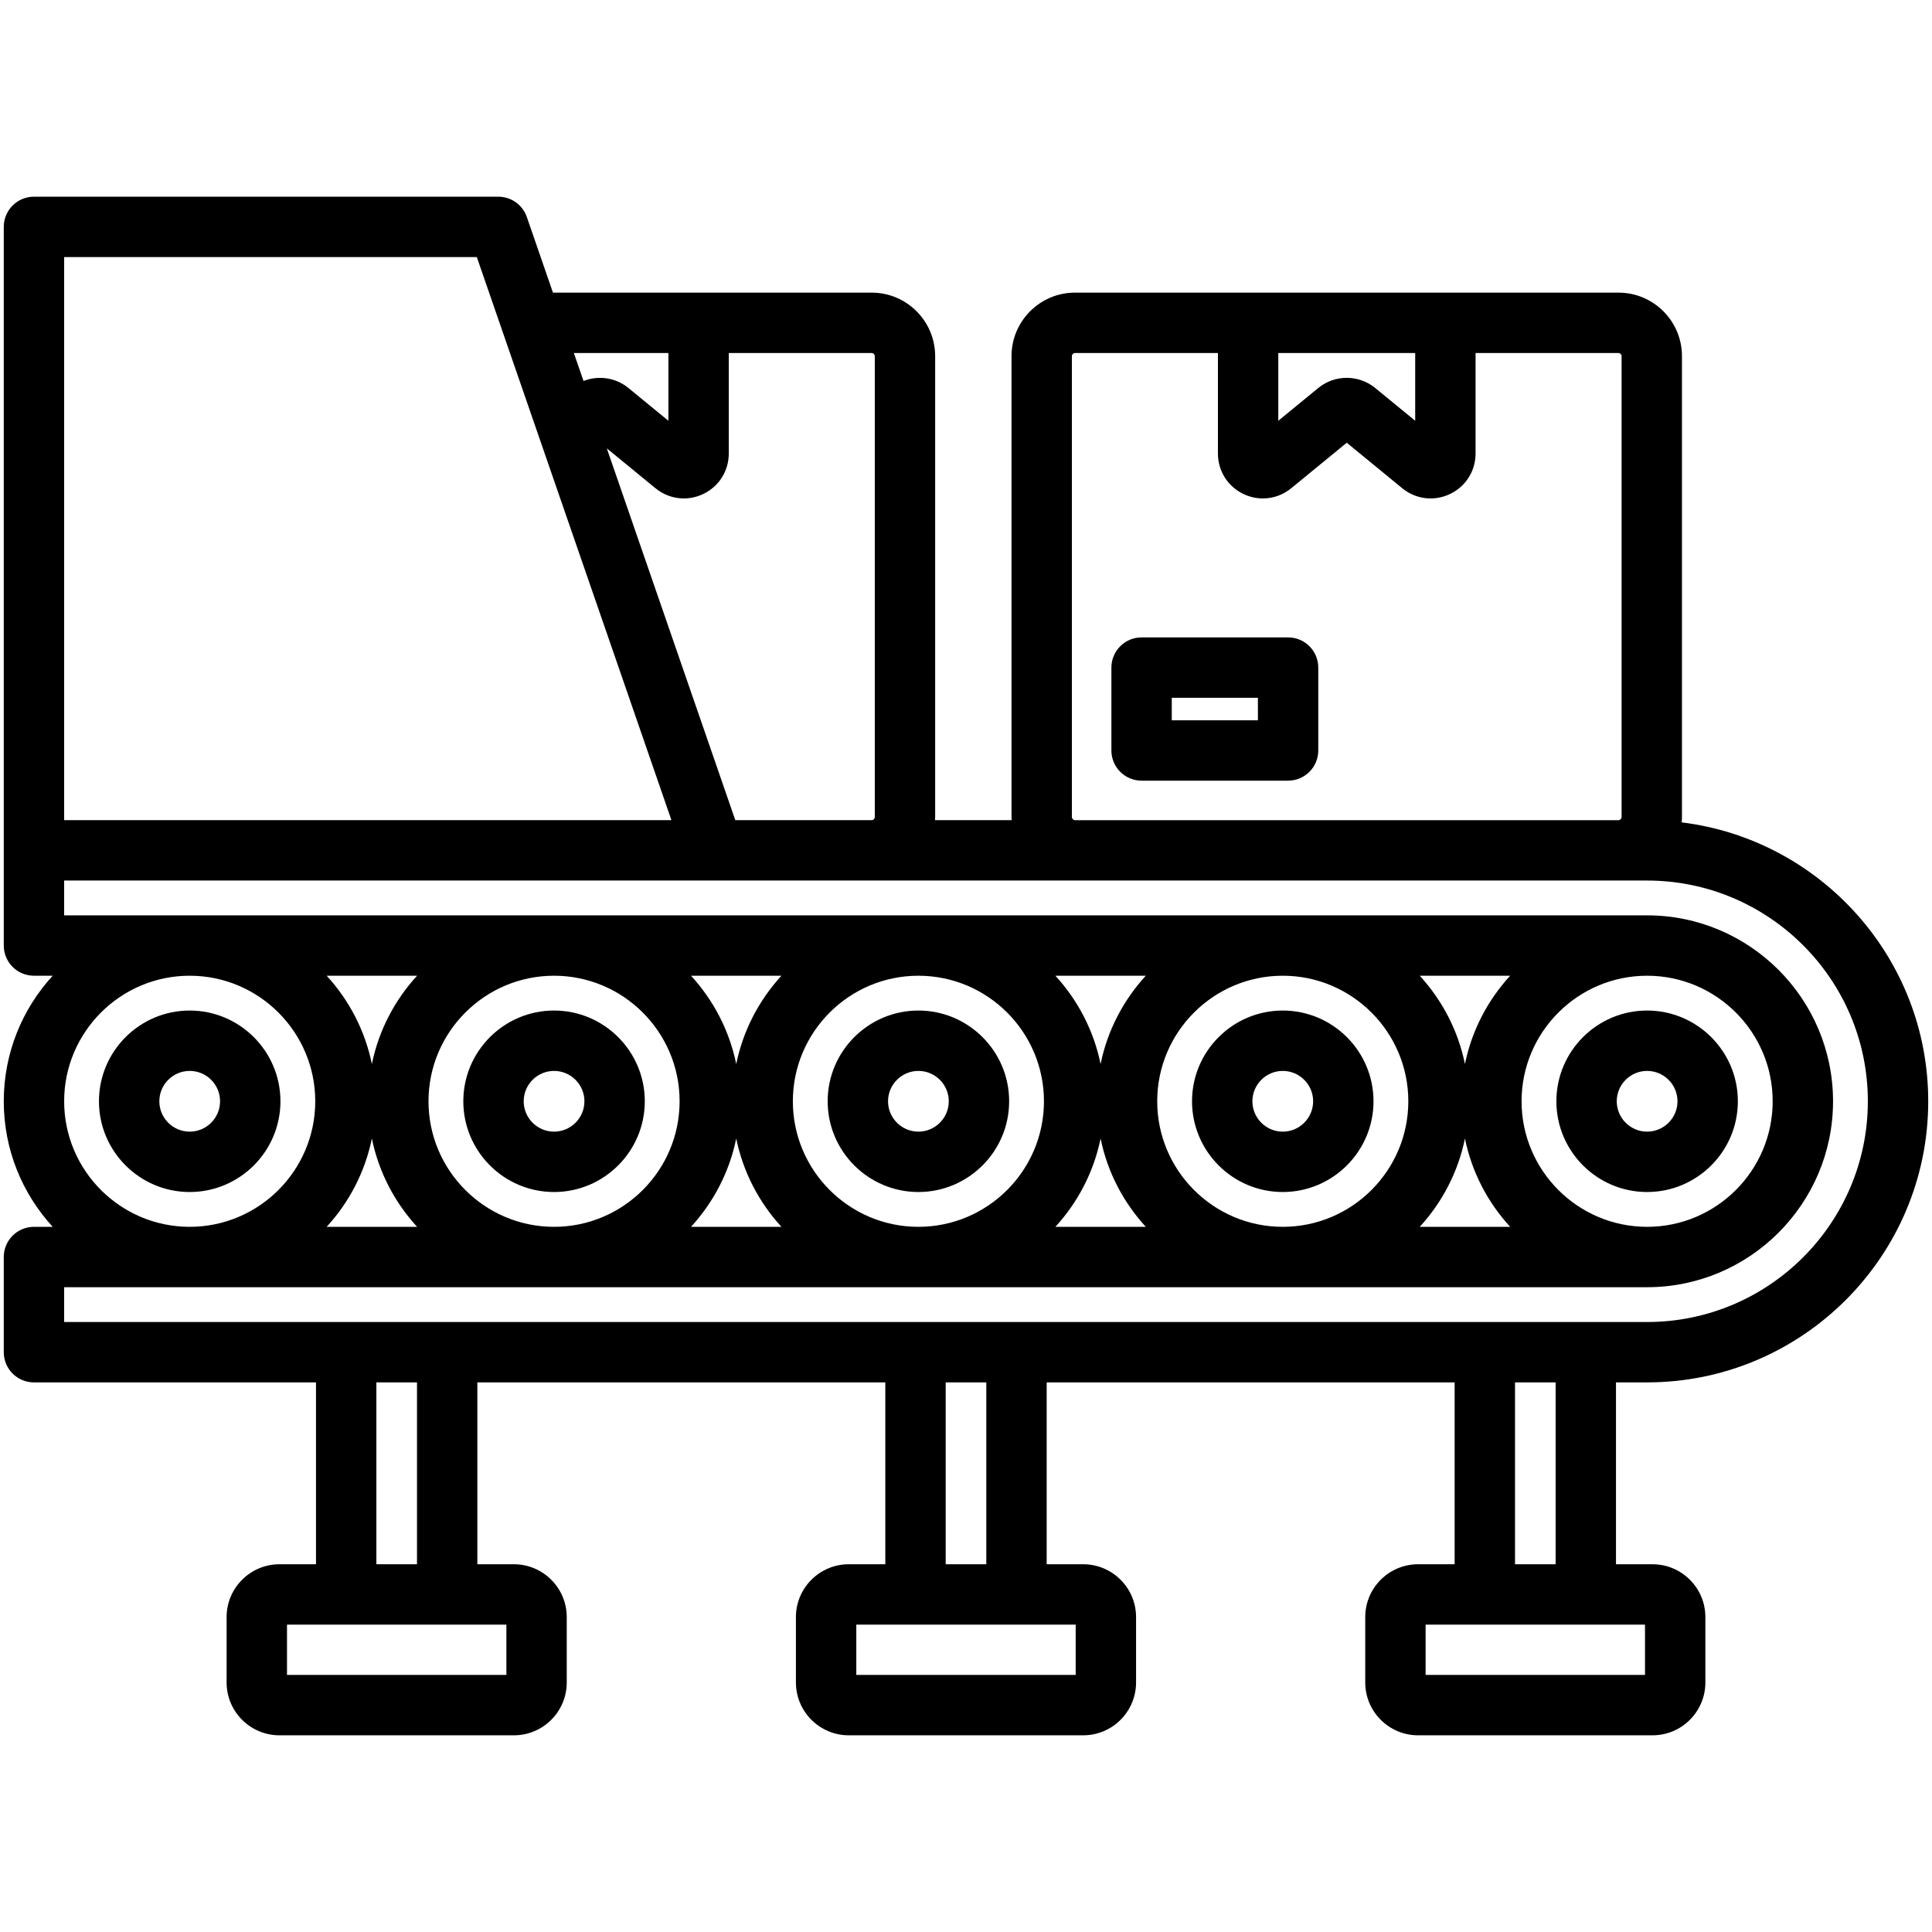 <svg id="Layer_1" enable-background="new 0 0 512 512" viewBox="0 0 512 512" xmlns="http://www.w3.org/2000/svg"><path d="m341.356 168.916h-38.824c-4.418 0-8 3.582-8 8v21.967c0 4.418 3.582 8 8 8h38.824c4.418 0 8-3.582 8-8v-21.967c0-4.418-3.581-8-8-8zm-8 21.967h-22.824v-5.967h22.824zm103.146 175.464c41.079 0 74.498-33.419 74.498-74.498 0-37.973-28.566-69.38-65.333-73.913.039-.465.071-.932.071-1.407v-122.156c0-9.276-7.546-16.823-16.822-16.823h-144.03c-9.276 0-16.823 7.547-16.823 16.823v122.157c0 .278.028.548.042.823h-20.318c.013-.274.042-.545.042-.823v-122.157c0-9.276-7.547-16.823-16.823-16.823h-84.462l-6.925-20.037c-1.114-3.224-4.15-5.387-7.561-5.387h-123.058c-4.418 0-8 3.582-8 8v190.451c0 4.418 3.582 8 8 8h4.968c-8.047 8.774-12.968 20.458-12.968 33.273s4.921 24.499 12.968 33.272h-4.968c-4.418 0-8 3.582-8 8v25.226c0 4.418 3.582 8 8 8h74.745v48.197h-9.689c-7.719 0-14 6.28-14 14v17.329c0 7.719 6.28 14 14 14h62.139c7.72 0 14-6.28 14-14v-17.329c0-7.72-6.28-14-14-14h-9.688v-48.197h108.112v48.197h-9.689c-7.719 0-14 6.28-14 14v17.329c0 7.719 6.28 14 14 14h62.139c7.72 0 14-6.28 14-14v-17.329c0-7.72-6.28-14-14-14h-9.688v-48.197h108.112v48.197h-9.689c-7.719 0-14 6.28-14 14v17.329c0 7.719 6.28 14 14 14h62.139c7.72 0 14-6.28 14-14v-17.329c0-7.72-6.28-14-14-14h-9.688v-48.197h8.247zm-97.741-272.797h36.28v17.958l-10.596-8.688c-4.371-3.583-10.716-3.583-15.088 0l-10.595 8.687v-17.957zm-54.698 122.98v-122.157c0-.438.384-.823.823-.823h37.875v26.623c0 4.649 2.608 8.772 6.808 10.759 1.644.778 3.385 1.16 5.113 1.16 2.686 0 5.335-.923 7.523-2.717l14.696-12.049 14.696 12.049c3.595 2.948 8.438 3.544 12.636 1.558 4.199-1.987 6.808-6.11 6.808-10.759v-26.624h37.875c.438 0 .822.384.822.823v122.157c0 .431-.392.823-.822.823h-144.03c-.431 0-.823-.393-.823-.823zm-52.234-122.157v122.157c0 .438-.384.823-.823.823h-36.144l-34.057-98.54 12.883 10.561c2.188 1.794 4.837 2.717 7.523 2.717 1.727 0 3.469-.382 5.113-1.16 4.199-1.987 6.808-6.109 6.808-10.759v-26.622h37.875c.437 0 .822.385.822.823zm-54.698-.823v17.958l-10.597-8.688c-3.393-2.781-7.973-3.393-11.898-1.856l-2.562-7.414zm-160.131-25.423h109.359l51.575 149.226h-160.934zm0 223.723c0-18.346 14.926-33.272 33.272-33.272s33.272 14.926 33.272 33.272-14.926 33.272-33.272 33.272-33.272-14.926-33.272-33.272zm452.775 0c0 18.346-14.926 33.272-33.273 33.272-18.346 0-33.272-14.926-33.272-33.272s14.926-33.272 33.272-33.272c18.347 0 33.273 14.925 33.273 33.272zm-81.551-9.872c-1.818-8.907-6.054-16.941-11.98-23.4h23.96c-5.926 6.459-10.162 14.493-11.98 23.4zm11.98 43.144h-23.96c5.926-6.46 10.162-14.493 11.98-23.4 1.818 8.906 6.054 16.94 11.98 23.4zm-26.987-33.272c0 18.346-14.926 33.272-33.272 33.272s-33.272-14.926-33.272-33.272 14.926-33.272 33.272-33.272c18.347 0 33.272 14.925 33.272 33.272zm-81.551-9.871c-1.818-8.907-6.054-16.942-11.981-23.402h23.961c-5.926 6.461-10.162 14.495-11.98 23.402zm11.981 43.143h-23.961c5.926-6.46 10.162-14.494 11.981-23.402 1.817 8.907 6.053 16.942 11.98 23.402zm-26.988-33.272c0 18.346-14.926 33.272-33.272 33.272s-33.272-14.926-33.272-33.272 14.926-33.272 33.272-33.272 33.272 14.925 33.272 33.272zm-81.551-9.871c-1.818-8.907-6.054-16.942-11.981-23.402h23.962c-5.926 6.461-10.162 14.495-11.981 23.402zm11.981 43.143h-23.962c5.926-6.46 10.162-14.495 11.981-23.402 1.819 8.907 6.055 16.942 11.981 23.402zm-26.987-33.272c0 18.346-14.926 33.272-33.272 33.272s-33.272-14.926-33.272-33.272 14.926-33.272 33.272-33.272 33.272 14.925 33.272 33.272zm-81.551-9.871c-1.818-8.907-6.054-16.942-11.981-23.402h23.962c-5.927 6.461-10.163 14.495-11.981 23.402zm11.981 43.143h-23.962c5.926-6.46 10.162-14.495 11.981-23.402 1.818 8.907 6.054 16.942 11.981 23.402zm-93.532 16h419.502s0 0 0 0c27.169 0 49.272-22.104 49.272-49.272s-22.104-49.272-49.272-49.272 0 0 0 0h-419.502v-9.225h419.502c32.256 0 58.498 26.242 58.498 58.497 0 32.256-26.242 58.498-58.498 58.498h-419.502zm117.195 102.751h-58.138v-13.329h58.139v13.329zm-23.688-29.329h-10.762v-48.197h10.762zm174.562 29.329h-58.139v-13.329h58.139zm-23.688-29.329h-10.762v-48.197h10.762zm174.562 29.329h-58.139v-13.329h58.139zm-23.688-29.329h-10.762v-48.197h10.762zm-265.425-98.648c13.259 0 24.047-10.788 24.047-24.047s-10.788-24.046-24.047-24.046-24.046 10.787-24.046 24.046 10.786 24.047 24.046 24.047zm0-32.093c4.437 0 8.047 3.609 8.047 8.046s-3.61 8.047-8.047 8.047-8.046-3.61-8.046-8.047 3.609-8.046 8.046-8.046zm96.557 32.093c13.259 0 24.047-10.788 24.047-24.047s-10.788-24.046-24.047-24.046-24.047 10.787-24.047 24.047 10.788 24.046 24.047 24.046zm0-32.093c4.437 0 8.047 3.609 8.047 8.046s-3.61 8.047-8.047 8.047-8.047-3.61-8.047-8.047 3.61-8.046 8.047-8.046zm96.558 32.093c13.259 0 24.047-10.788 24.047-24.047s-10.788-24.046-24.047-24.046-24.046 10.787-24.046 24.046 10.787 24.047 24.046 24.047zm0-32.093c4.437 0 8.047 3.609 8.047 8.046s-3.61 8.047-8.047 8.047-8.046-3.61-8.046-8.047 3.609-8.046 8.046-8.046zm-289.673-16c-13.259 0-24.047 10.787-24.047 24.046s10.788 24.047 24.047 24.047 24.047-10.788 24.047-24.047-10.788-24.046-24.047-24.046zm0 32.093c-4.437 0-8.047-3.61-8.047-8.047s3.61-8.046 8.047-8.046 8.047 3.609 8.047 8.046-3.61 8.047-8.047 8.047zm386.23 16c13.259 0 24.047-10.788 24.047-24.047s-10.788-24.046-24.047-24.046-24.046 10.787-24.046 24.046 10.787 24.047 24.046 24.047zm0-32.093c4.437 0 8.047 3.609 8.047 8.046s-3.61 8.047-8.047 8.047-8.046-3.61-8.046-8.047 3.609-8.046 8.046-8.046z"/></svg>